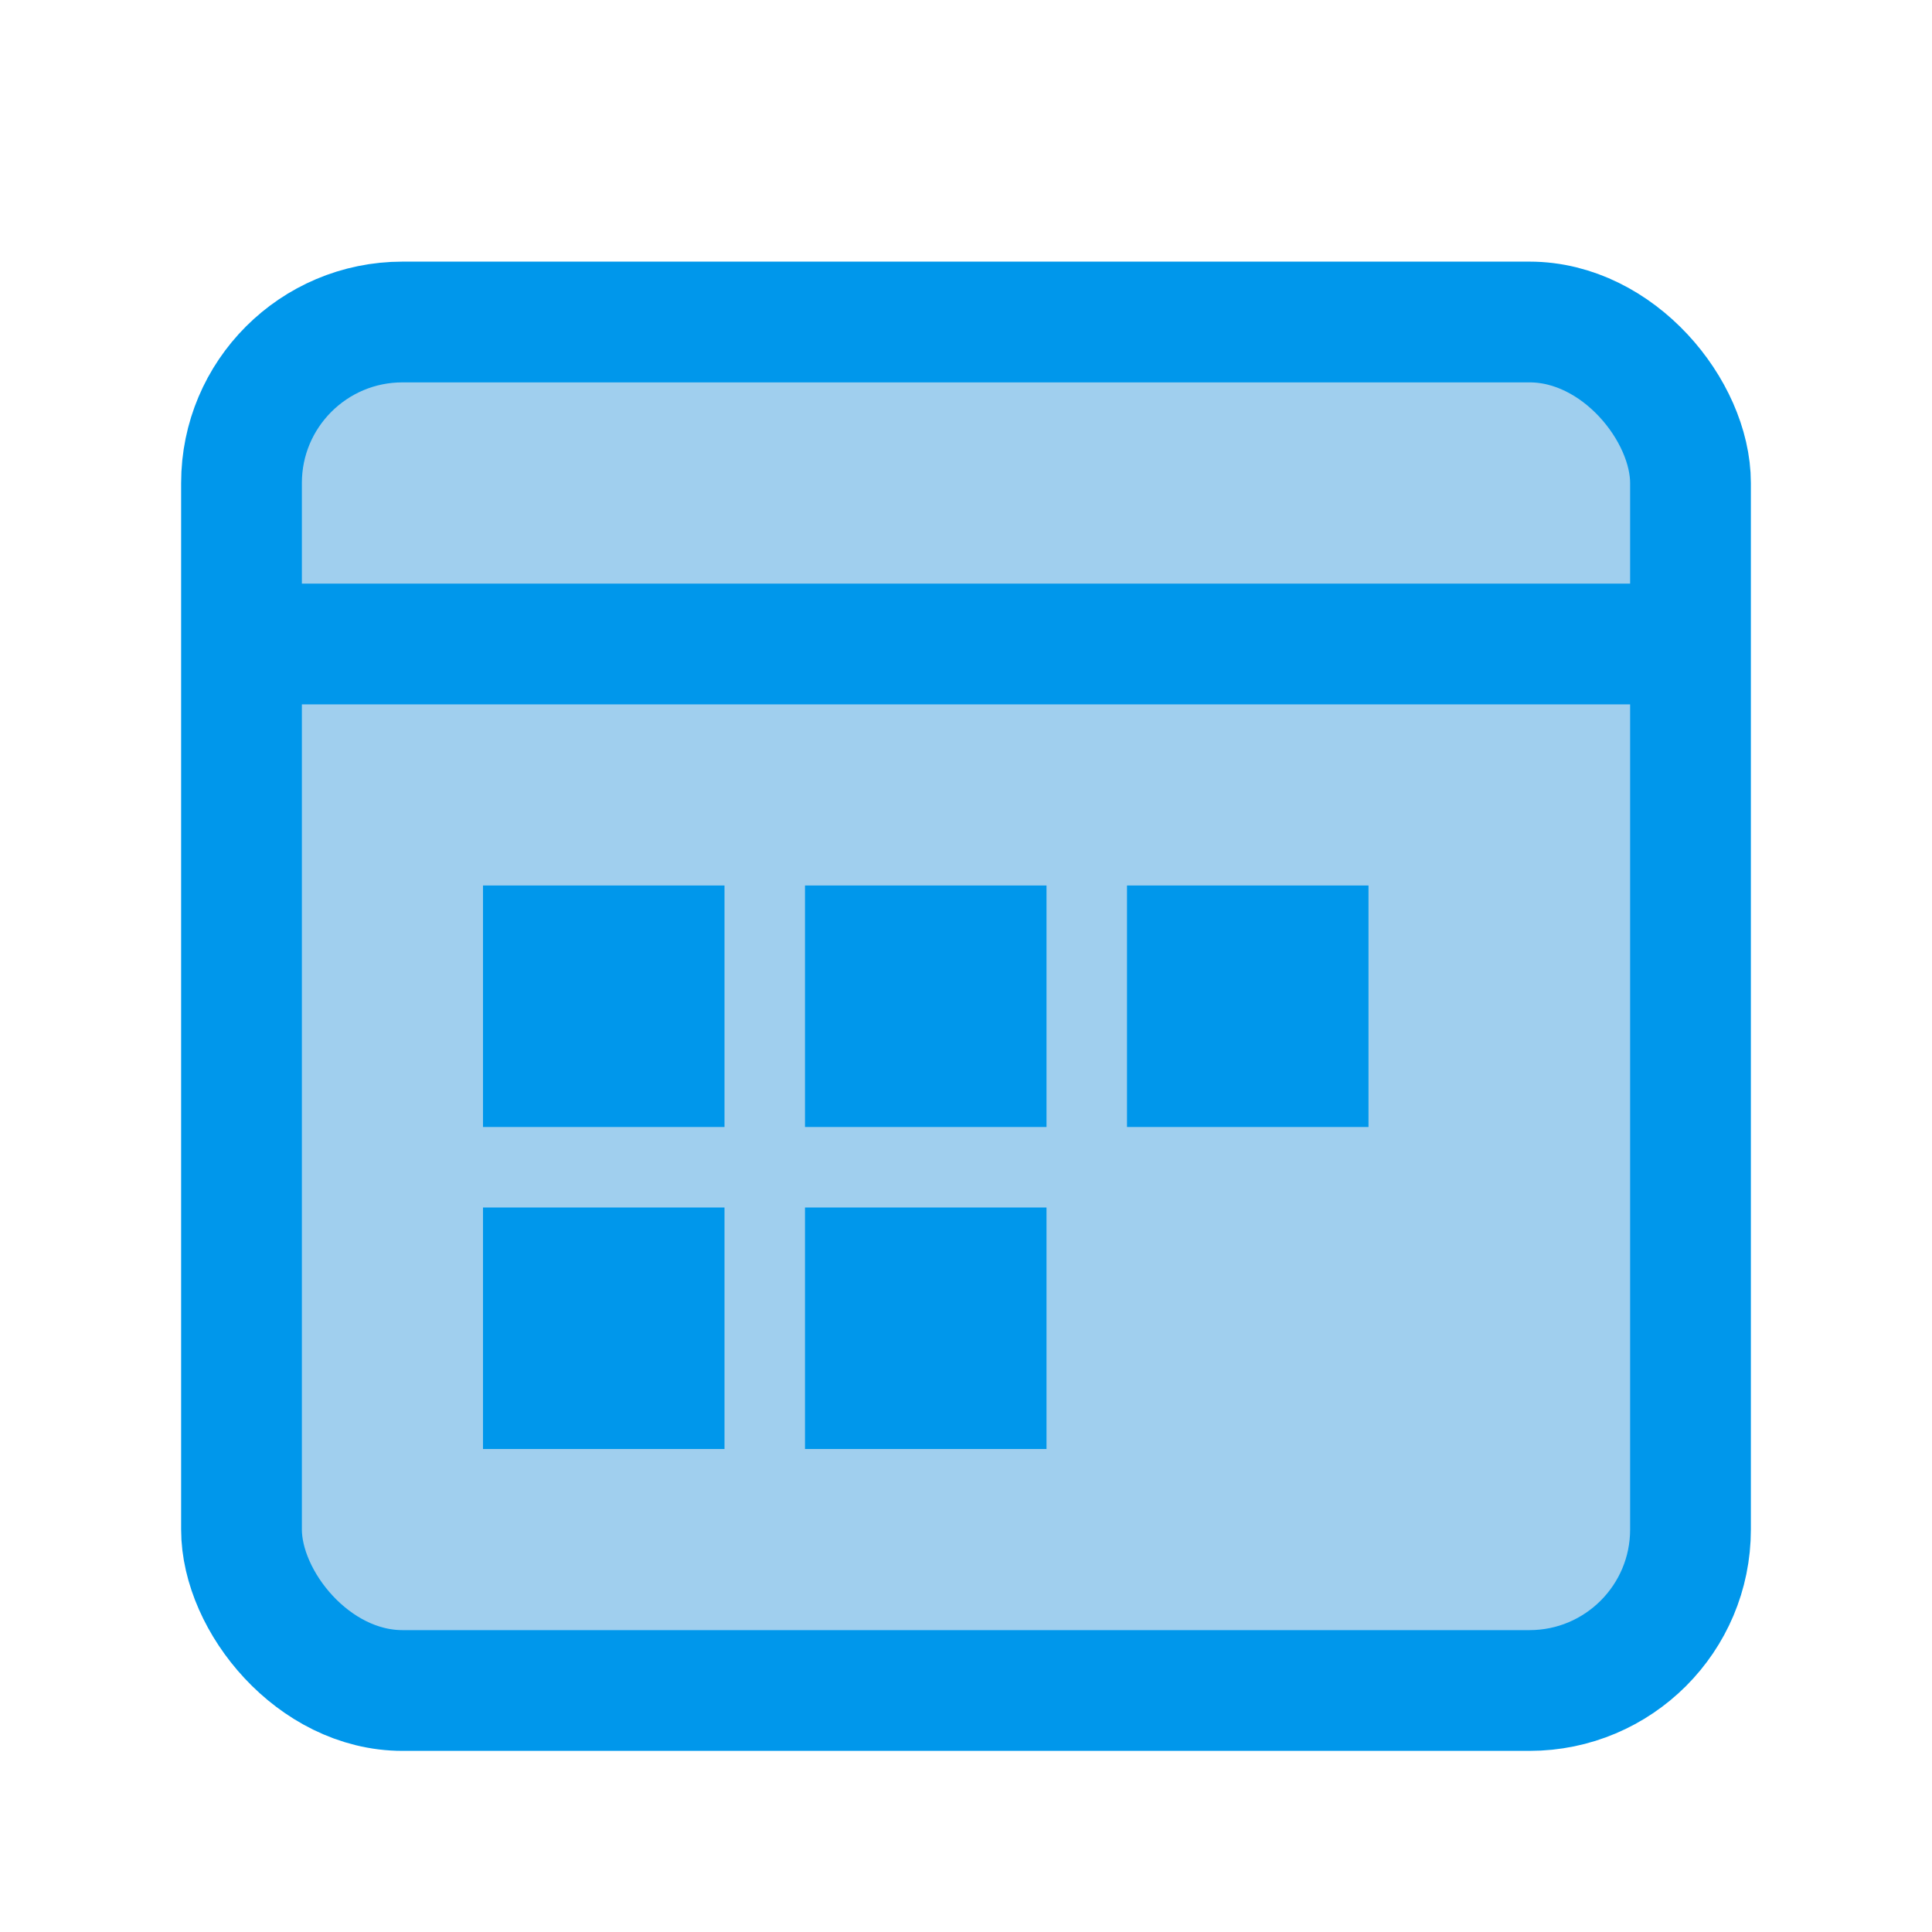 <svg
    xmlns="http://www.w3.org/2000/svg"
    width="24"
    height="24"
    viewBox="0 0 24 24"
>
    <!-- <rect x="0" y="0" width="24" height="24" fill="#a0cfee6c" /> -->
    <rect x="3" y="4" width="18" height="17" rx="2" fill="#a0cfee6c" stroke="#0097eb" stroke-width="1.5"/>
    <line x1="3" y1="8" x2="21" y2="8" stroke="#0097eb" stroke-width="1.5"/>
    <rect x="6" y="11" width="3" height="3" fill="#0097eb"/>
    <rect x="10" y="11" width="3" height="3" fill="#0097eb"/>
    <rect x="14" y="11" width="3" height="3" fill="#0097eb"/>
    <rect x="6" y="15" width="3" height="3" fill="#0097eb"/>
    <rect x="10" y="15" width="3" height="3" fill="#0097eb"/>
</svg>